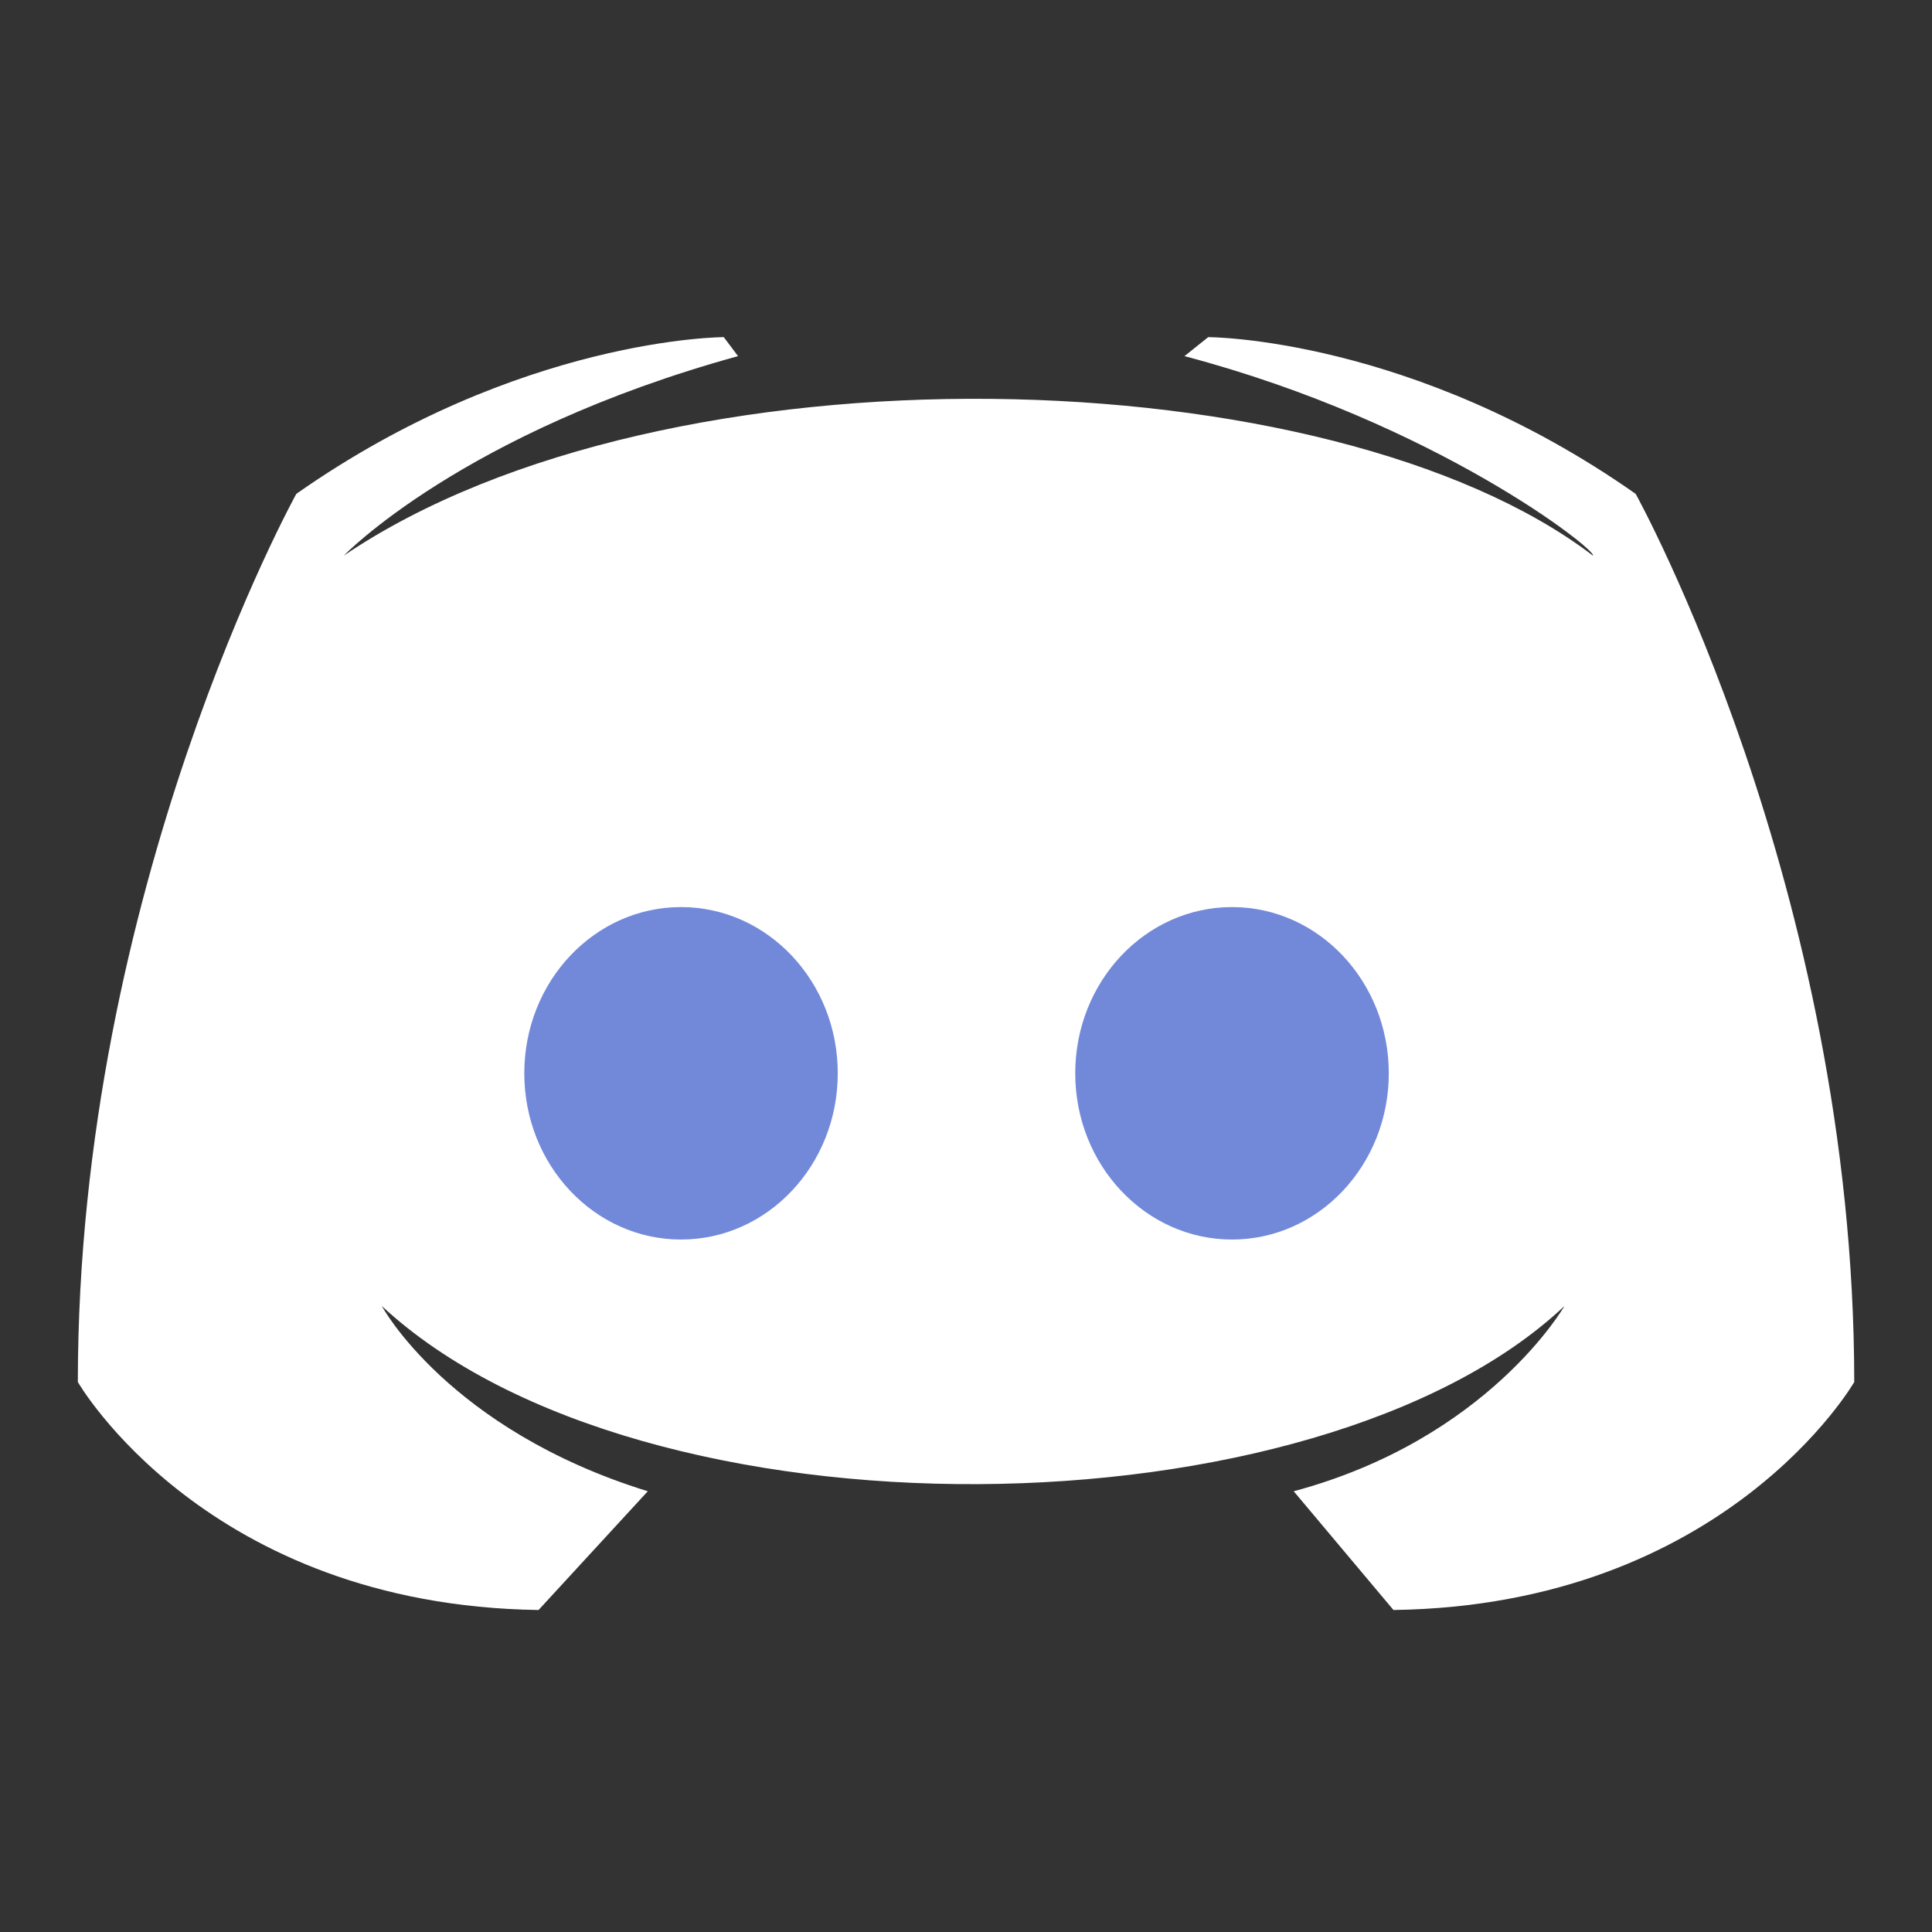 <svg width="24" height="24" viewBox="0 0 24 24" fill="none" xmlns="http://www.w3.org/2000/svg">
<rect x="0" y="0" width="24" height="24" fill="#333333" stroke="none"/>
<path d="M17.31 20L16.071 18.525C18.49 17.876 19.434 16.224 19.434 16.224C16.366 19.115 7.988 19.233 4.743 16.224C4.743 16.224 5.569 17.758 8.047 18.525L6.69 20C2.56 19.941 0.967 17.168 0.967 17.168C0.967 11.032 3.681 6.135 3.681 6.135C6.454 4.188 8.991 4.188 8.991 4.188L9.168 4.424C5.746 5.368 4.271 6.902 4.271 6.902C8.283 4.188 16.543 4.424 19.788 6.902C19.847 6.843 17.841 5.25 14.714 4.424L15.009 4.188C15.009 4.188 17.546 4.188 20.319 6.135C20.319 6.135 23.034 11.032 23.034 17.168C23.034 17.168 21.44 19.941 17.31 20Z" fill="white"/>
<path d="M8.46 15.398C9.535 15.398 10.407 14.473 10.407 13.333C10.407 12.192 9.535 11.268 8.46 11.268C7.384 11.268 6.513 12.192 6.513 13.333C6.513 14.473 7.384 15.398 8.46 15.398Z" fill="#7289DA"/>
<path d="M15.305 15.398C16.38 15.398 17.252 14.473 17.252 13.333C17.252 12.192 16.38 11.268 15.305 11.268C14.229 11.268 13.357 12.192 13.357 13.333C13.357 14.473 14.229 15.398 15.305 15.398Z" fill="#7289DA"/>
</svg>
